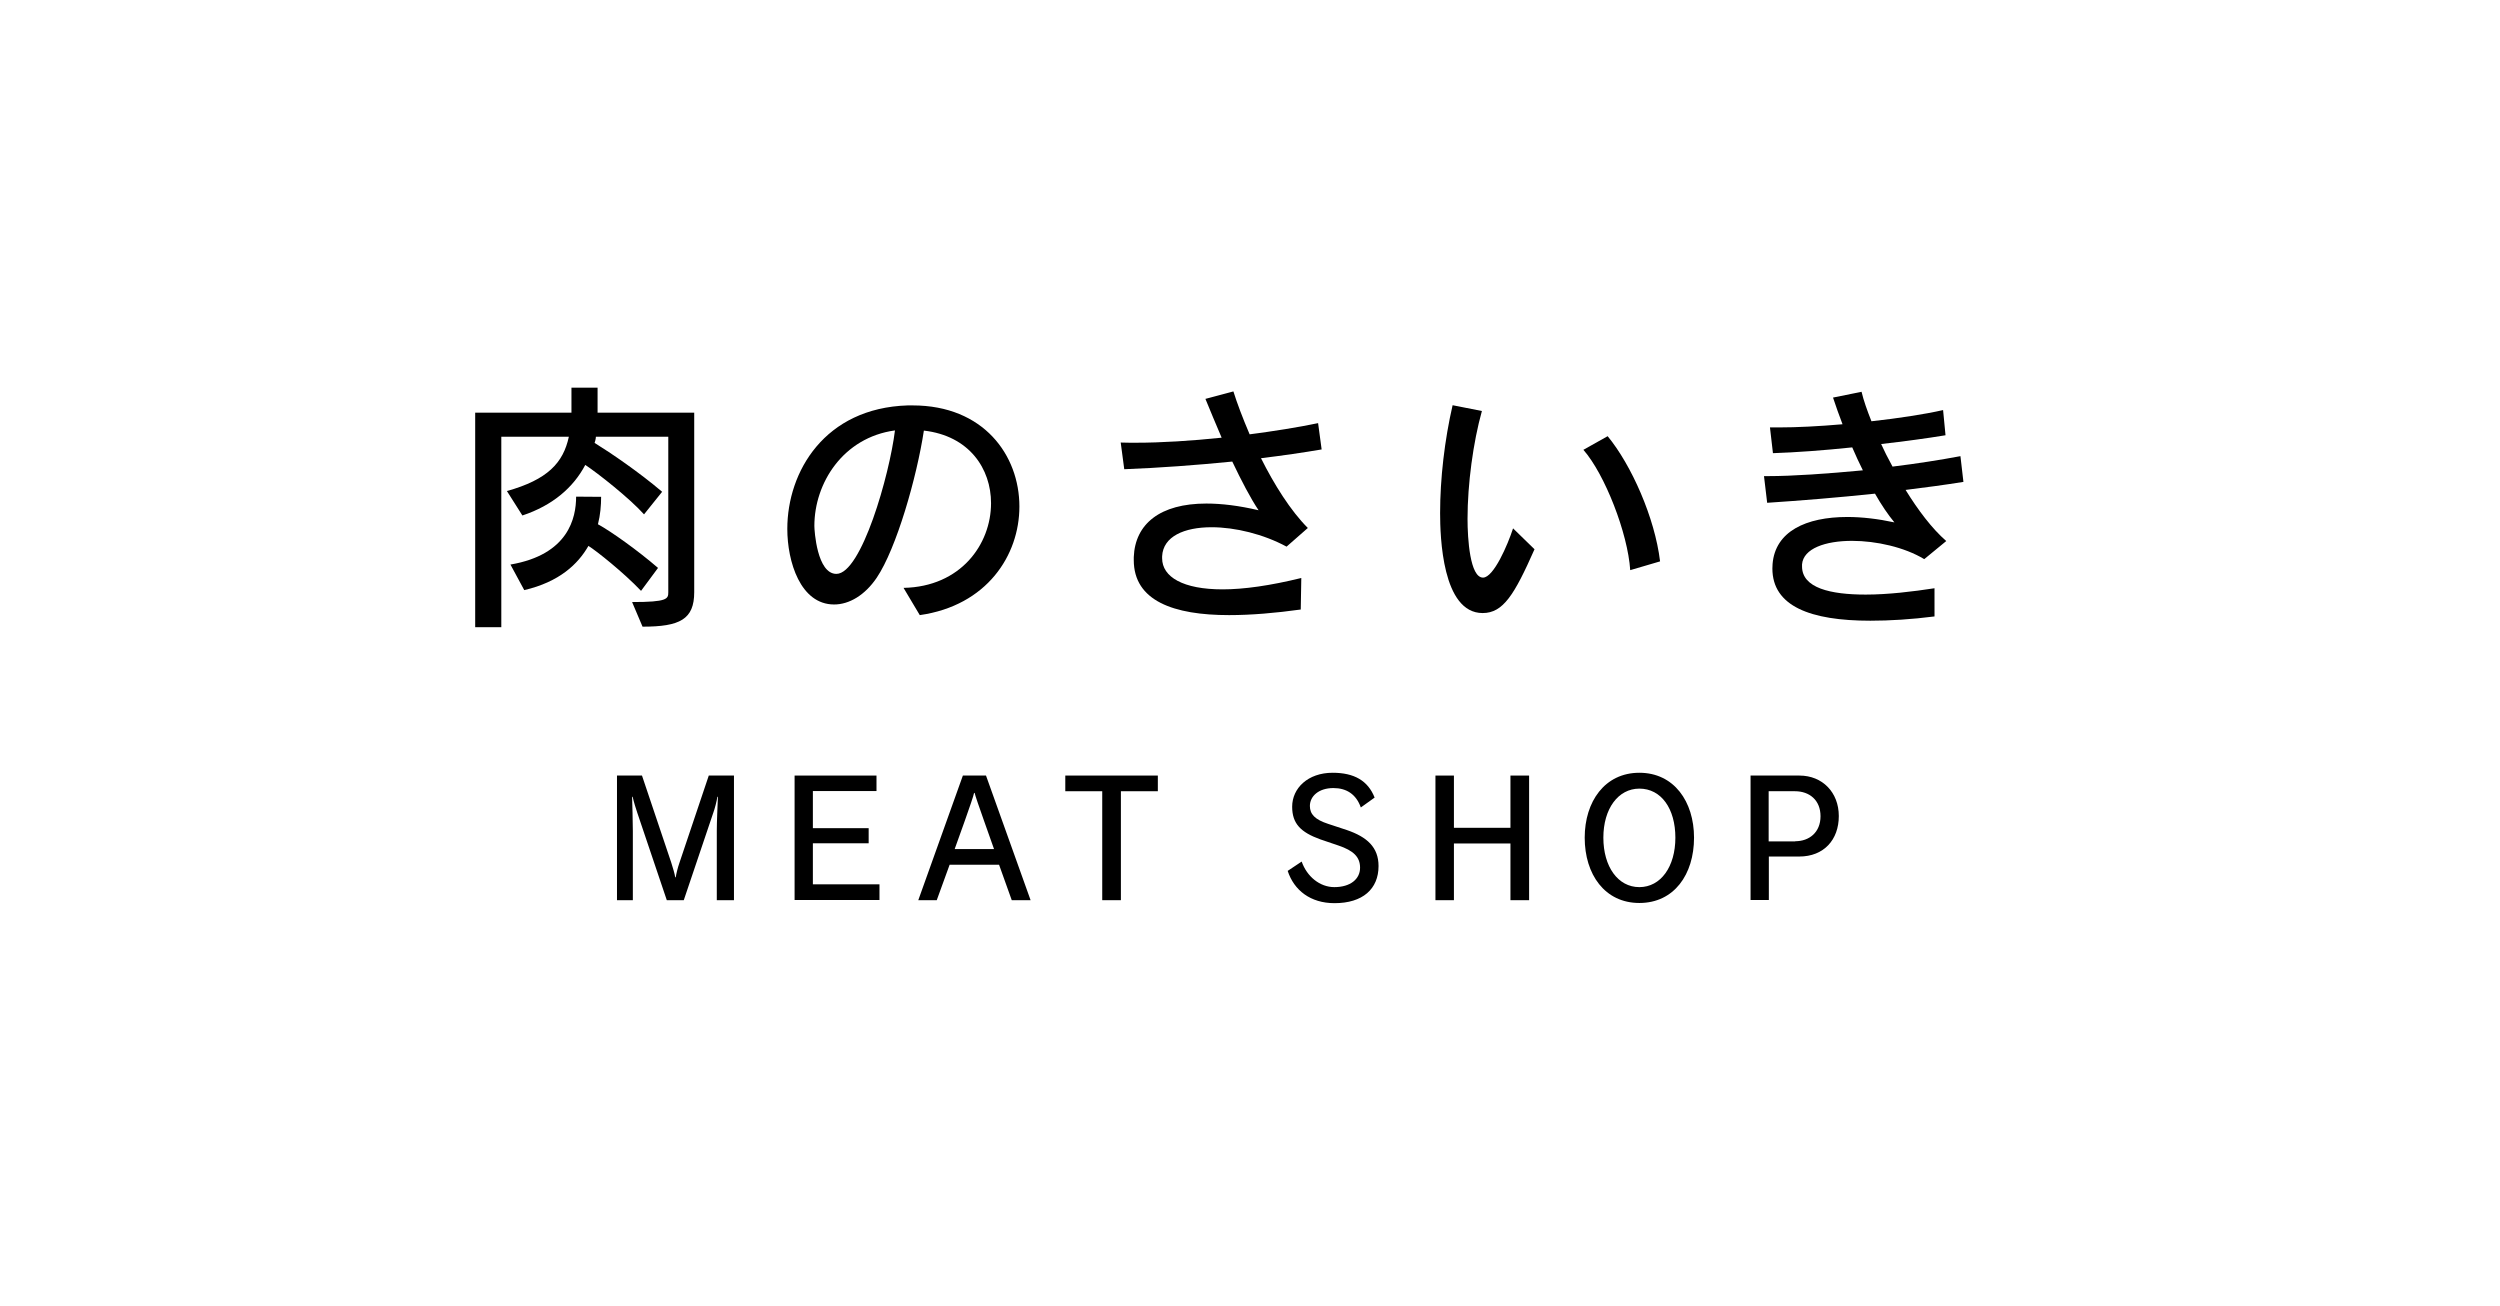 <?xml version="1.0" encoding="utf-8"?>
<!-- Generator: Adobe Illustrator 22.1.0, SVG Export Plug-In . SVG Version: 6.00 Build 0)  -->
<svg version="1.1" id="部品" xmlns="http://www.w3.org/2000/svg" xmlns:xlink="http://www.w3.org/1999/xlink" x="0px" y="0px"
	 viewBox="0 0 134 70" enable-background="new 0 0 134 70" xml:space="preserve">
<rect fill="#FFFFFF" width="134" height="70"/>
<g>
	<g>
		<path d="M33.88,32.27c1.9,0,1.94-0.17,1.94-0.53v-8.33h-3.88c0,0.13-0.07,0.33-0.07,0.33c0.86,0.53,2.4,1.58,3.62,2.62l-0.97,1.21
			c-0.77-0.86-2.48-2.21-3.15-2.65c-0.63,1.2-1.74,2.17-3.37,2.71l-0.83-1.31c2.18-0.61,3.02-1.51,3.32-2.91h-3.62v10.21h-1.4v-11.5
			h5.16v-1.34h1.4v1.34h5.18v9.62c0,1.46-0.77,1.85-2.77,1.85L33.88,32.27z M34.36,31.67c-0.93-0.98-2.4-2.15-2.82-2.41
			c-0.56,0.98-1.56,1.93-3.44,2.37l-0.74-1.37c3.11-0.53,3.52-2.5,3.52-3.64l1.34,0.01c0,0.46-0.04,0.96-0.17,1.47
			c0.7,0.38,2.13,1.4,3.22,2.34L34.36,31.67z"/>
		<path d="M48.43,31.51c3.07-0.06,4.69-2.34,4.69-4.54c0-1.84-1.16-3.61-3.6-3.89c-0.38,2.5-1.47,6.32-2.53,7.89
			c-0.63,0.93-1.47,1.43-2.28,1.43c-1.81,0-2.51-2.3-2.51-4.05c0-3.08,2.01-6.48,6.45-6.62h0.27c3.8,0,5.72,2.67,5.72,5.42
			c0,2.62-1.75,5.31-5.34,5.82L48.43,31.51z M43.65,28.19c0,0.24,0.14,2.57,1.18,2.57c1.34,0,2.85-5.31,3.14-7.69
			C45.19,23.45,43.65,25.89,43.65,28.19z"/>
		<path d="M69.72,32.67c-1.36,0.19-2.67,0.3-3.84,0.3c-2.97,0-5.11-0.76-5.11-2.95v-0.16c0.07-1.78,1.41-2.87,3.89-2.87
			c0.81,0,1.74,0.11,2.8,0.36c-0.43-0.64-0.93-1.6-1.41-2.61c-1.91,0.19-3.92,0.34-5.79,0.41l-0.19-1.43
			c0.26,0.01,0.54,0.01,0.83,0.01c1.34,0,2.95-0.1,4.58-0.27c-0.31-0.73-0.61-1.44-0.87-2.08l1.5-0.4c0.19,0.61,0.49,1.41,0.87,2.3
			c1.3-0.17,2.57-0.37,3.67-0.6l0.19,1.41c-1,0.17-2.1,0.33-3.25,0.47c0.7,1.4,1.58,2.81,2.51,3.74l-1.14,1
			c-1.24-0.67-2.75-1.04-4.02-1.04c-1.46,0-2.6,0.49-2.65,1.56v0.1c0,1.01,1.13,1.67,3.24,1.67c1.14,0,2.55-0.2,4.22-0.61
			L69.72,32.67z"/>
		<path d="M82.25,29.44c-1.08,2.44-1.68,3.42-2.78,3.42c-2.17,0-2.28-4.11-2.28-5.36c0-1.84,0.24-3.92,0.67-5.78l1.57,0.31
			c-0.47,1.68-0.77,3.92-0.77,5.78c0,1.07,0.13,3.15,0.83,3.15c0.57,0,1.33-1.77,1.61-2.64L82.25,29.44z M87.38,30.56
			c-0.13-1.98-1.36-5.14-2.51-6.45l1.3-0.73c1.27,1.54,2.53,4.37,2.81,6.71L87.38,30.56z"/>
		<path d="M103.7,33.04c-1.25,0.16-2.41,0.23-3.45,0.23c-3.22,0-5.25-0.78-5.25-2.8c0-0.07,0.01-0.16,0.01-0.24
			c0.14-1.74,1.78-2.52,4.01-2.52c0.78,0,1.64,0.1,2.52,0.29c-0.34-0.41-0.7-0.94-1.04-1.54c-2,0.21-3.97,0.37-5.78,0.49l-0.17-1.43
			h0.21c1.34,0,3.18-0.13,5.09-0.31c-0.2-0.4-0.39-0.81-0.57-1.23c-1.53,0.16-3.02,0.27-4.25,0.31l-0.16-1.38h0.47
			c0.96,0,2.17-0.06,3.42-0.17c-0.19-0.5-0.36-0.97-0.51-1.43l1.53-0.31c0.11,0.47,0.3,1,0.53,1.58c1.44-0.16,2.83-0.37,3.84-0.6
			l0.13,1.35c-1.03,0.17-2.23,0.33-3.45,0.47c0.16,0.36,0.34,0.71,0.61,1.21c1.31-0.16,2.57-0.36,3.64-0.56l0.16,1.38
			c-1,0.16-2.04,0.3-3.1,0.43c0.66,1.07,1.41,2.07,2.18,2.74l-1.18,0.97c-1.06-0.64-2.57-0.98-3.87-0.98
			c-1.43,0-2.61,0.41-2.68,1.26v0.11c0,1.16,1.53,1.51,3.41,1.51c1.2,0,2.52-0.16,3.69-0.34V33.04z"/>
	</g>
	<g>
		<path d="M38.42,48.25v-3.72c0-0.46,0.04-1.34,0.06-1.82h-0.03c-0.03,0.23-0.15,0.67-0.21,0.83l-1.59,4.71h-0.91l-1.58-4.68
			c-0.07-0.2-0.19-0.59-0.25-0.86h-0.03c0.01,0.47,0.04,1.22,0.04,1.83v3.71h-0.85v-6.68h1.34l1.57,4.67
			c0.09,0.28,0.19,0.62,0.21,0.78h0.03c0.02-0.15,0.1-0.5,0.2-0.78l1.57-4.67h1.35v6.68H38.42z"/>
		<path d="M42.59,48.25v-6.68h4.39v0.83h-3.41v1.99h2.99v0.81h-2.99v2.2h3.57v0.84H42.59z"/>
		<path d="M54.23,48.25l-0.68-1.9H50.9l-0.69,1.9h-0.99l2.39-6.68h1.24l2.39,6.68H54.23z M53.28,45.51
			c-0.09-0.28-0.99-2.75-1.04-3.01h-0.03c-0.04,0.27-0.94,2.72-1.04,3.01H53.28z"/>
		<path d="M59.08,48.25v-5.84H57.1v-0.84h4.96v0.84h-1.98v5.84H59.08z"/>
		<path d="M70.77,44.99c-1.05-0.38-1.51-0.84-1.51-1.75c0-0.99,0.84-1.82,2.17-1.82c1.15,0,1.89,0.42,2.25,1.33l-0.74,0.53
			c-0.25-0.71-0.77-1.04-1.47-1.04c-0.79,0-1.26,0.44-1.26,0.96c0,0.44,0.27,0.73,0.98,0.96l1,0.33c1.08,0.37,1.7,0.92,1.7,1.93
			c0,1.23-0.85,1.99-2.36,1.99c-1.29,0-2.17-0.69-2.51-1.73l0.75-0.5c0.28,0.8,0.97,1.37,1.75,1.37c0.86,0,1.38-0.43,1.38-1.04
			c0-0.58-0.36-0.92-1.16-1.19L70.77,44.99z"/>
		<path d="M80.96,48.25v-3.04h-3.03v3.04h-0.99v-6.68h0.99v2.8h3.03v-2.8h1v6.68H80.96z"/>
		<path d="M84.94,44.9c0-1.94,1.08-3.48,2.93-3.48c1.86,0,2.93,1.55,2.93,3.48c0,1.97-1.07,3.5-2.93,3.5
			C86.02,48.4,84.94,46.87,84.94,44.9z M89.8,44.9c0-1.56-0.76-2.63-1.93-2.63c-1.13,0-1.93,1.07-1.93,2.63
			c0,1.55,0.78,2.65,1.93,2.65C89.02,47.55,89.8,46.45,89.8,44.9z"/>
		<path d="M93.83,48.25v-6.68h2.62c1.23,0,2.11,0.9,2.11,2.17s-0.8,2.17-2.12,2.17h-1.63v2.33H93.83z M96.23,45.09
			c0.74,0,1.35-0.47,1.35-1.34c0-0.86-0.59-1.34-1.37-1.34H94.8v2.69H96.23z"/>
	</g>
</g>
</svg>
